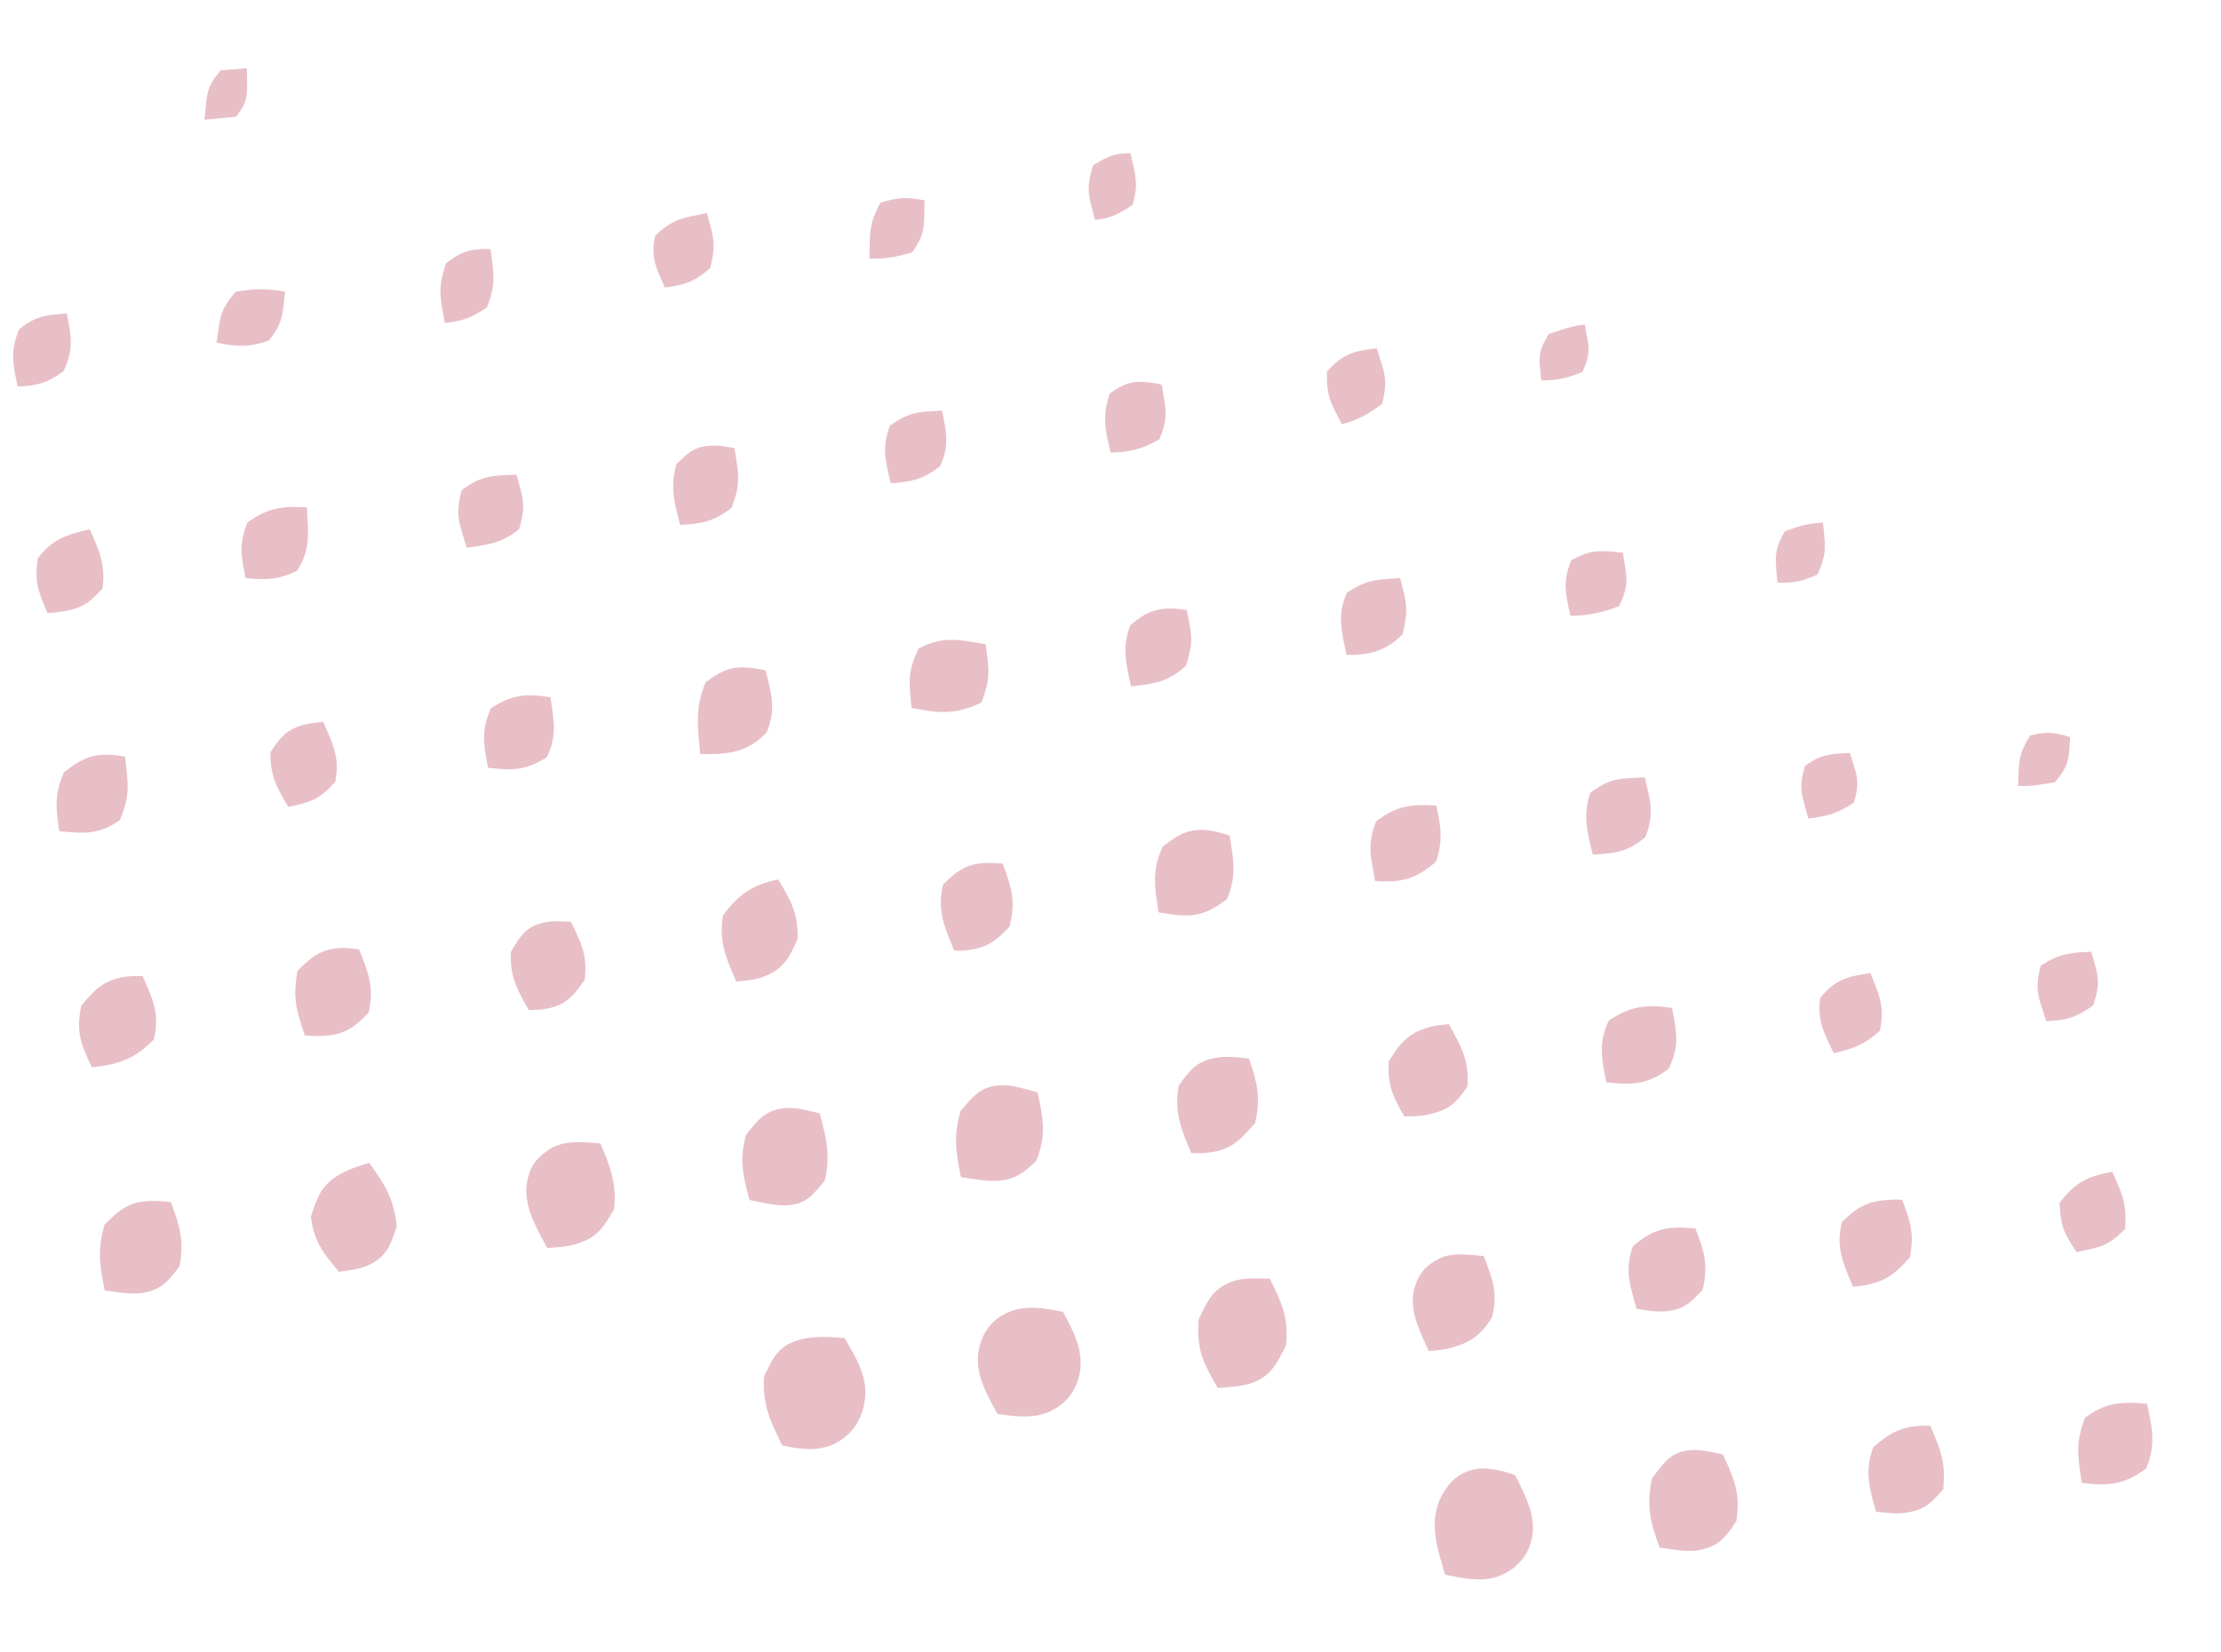 <?xml version="1.0" encoding="utf-8"?>
<svg xmlns="http://www.w3.org/2000/svg" fill="none" height="100%" overflow="visible" preserveAspectRatio="none" style="display: block;" viewBox="0 0 246 183" width="100%">
<g clip-path="url(#clip0_0_7093)" id="Frame 15524">
<g id="Group 10" opacity="0.25">
<path d="M27.356 7.564C27.315 10.046 27.724 11.04 26.136 12.929L22.645 13.263C22.956 10.658 22.719 9.707 24.466 7.786L27.356 7.564Z" fill="#A3001C" id="path40"/>
<path d="M-111.016 78.278C-109.319 77.5 -108.354 77.171 -106.491 77.168C-106.139 79.638 -105.827 80.146 -106.994 82.409C-108.296 82.853 -109.455 83.283 -110.83 83.449C-111.455 81.121 -111.884 80.572 -111.016 78.278Z" fill="#A3001C" id="path102"/>
<path d="M229.305 81.665C229.083 84.219 229.255 84.676 227.598 86.665C226.238 86.886 224.903 87.172 223.521 87.061C223.64 84.484 223.49 83.667 224.877 81.476C226.704 81.029 227.509 81.116 229.305 81.665Z" fill="#A3001C" id="path124"/>
<path d="M171.533 37.012C172.85 36.578 174.133 36.085 175.532 35.956C175.97 38.367 176.282 38.923 175.285 41.207C173.584 41.885 172.553 42.148 170.714 42.144C170.489 39.666 170.228 39.198 171.533 37.012Z" fill="#A3001C" id="path128"/>
<path d="M-126.009 103.906C-125.977 106.529 -125.633 107.574 -127.004 109.801C-128.192 110.131 -129.356 110.502 -130.571 110.652C-130.841 108.187 -131.193 107.292 -130.19 104.99C-128.611 104.201 -127.72 103.929 -126.009 103.906Z" fill="#A3001C" id="path146"/>
<path d="M-24.503 20.867C-24.405 18.383 -24.652 16.947 -23.217 14.829C-21.663 14.469 -20.387 14.235 -18.77 14.349C-18.895 17.096 -18.681 17.798 -20.337 20.038C-21.721 20.409 -23.06 20.831 -24.503 20.867Z" fill="#A3001C" id="path168"/>
<path d="M-42.718 17.315C-42.359 19.857 -41.969 20.707 -43.087 23.046C-44.784 23.747 -45.782 24.008 -47.63 23.994C-47.849 21.535 -48.05 21.015 -46.861 18.787C-45.453 18.075 -44.312 17.57 -42.718 17.315Z" fill="#A3001C" id="path180"/>
<path d="M-82.268 73.746C-82.865 76.321 -82.829 77.148 -84.722 79.022C-86.062 79.258 -87.385 79.537 -88.746 79.61C-88.621 76.878 -88.897 75.939 -87.238 73.743C-85.444 73.481 -84.064 73.455 -82.268 73.746Z" fill="#A3001C" id="path218"/>
<path d="M201.916 57.902C202.158 60.493 202.388 61.225 201.318 63.647C199.624 64.41 198.695 64.606 196.864 64.553C196.688 61.898 196.347 61.184 197.698 58.86C199.205 58.298 200.301 57.96 201.916 57.902Z" fill="#A3001C" id="path222"/>
<path d="M125.428 22.726C123.973 23.655 123.014 24.216 121.278 24.356C120.56 21.604 120.266 21.025 121.056 18.331C122.556 17.407 123.419 16.94 125.209 16.977C125.743 19.414 126.161 20.283 125.428 22.726Z" fill="#A3001C" id="path248"/>
<path d="M-63.408 45.352C-63.259 48.078 -62.96 48.987 -64.235 51.428C-65.858 52.118 -66.659 52.196 -68.393 52.016C-68.651 49.324 -69.032 48.614 -67.697 46.223C-66.18 45.718 -65.012 45.408 -63.408 45.352Z" fill="#A3001C" id="path270"/>
<path d="M102.406 22.203C102.322 24.854 102.6 25.797 101.03 27.958C99.306 28.458 98.084 28.712 96.295 28.646C96.361 25.935 96.187 24.823 97.536 22.448C99.486 21.86 100.407 21.796 102.406 22.203Z" fill="#A3001C" id="path304"/>
<path d="M-59.629 70.017C-59.376 72.701 -59.055 73.482 -60.289 75.919C-61.775 76.618 -62.905 77.145 -64.577 77.197C-65.215 74.764 -65.496 74.117 -64.883 71.608C-62.997 70.158 -61.951 70.033 -59.629 70.017Z" fill="#A3001C" id="path368"/>
<path d="M-102.923 101.79C-102.747 104.362 -102.458 105.018 -103.716 107.303C-105.367 107.822 -106.522 108.067 -108.233 107.882C-108.612 105.458 -108.876 104.828 -107.981 102.481C-106.107 101.492 -104.964 101.569 -102.923 101.79Z" fill="#A3001C" id="path416"/>
<path d="M-80.23 98.071C-79.873 100.761 -79.576 101.491 -80.652 104.037C-82.293 104.806 -83.431 105.208 -85.228 105.242C-85.687 102.571 -86.065 101.715 -85.112 99.126C-83.27 98.15 -82.27 97.935 -80.23 98.071Z" fill="#A3001C" id="path438"/>
<path d="M-16.071 38.803C-15.217 41.308 -14.888 41.779 -15.565 44.389C-17.193 45.688 -18.092 46.201 -20.147 46.663C-21.455 44.338 -21.907 43.896 -21.733 41.195C-19.87 39.486 -18.572 39.204 -16.071 38.803Z" fill="#A3001C" id="path444"/>
<path d="M-39.564 41.857C-39.311 44.42 -39.127 45.072 -40.076 47.544C-41.766 48.749 -42.954 49.242 -44.904 49.47C-45.28 46.992 -45.64 45.449 -44.594 43.098C-42.712 41.771 -41.701 41.719 -39.564 41.857Z" fill="#A3001C" id="path466"/>
<path d="M29.753 37.736C27.593 38.495 26.222 38.421 23.995 37.961C24.403 35.236 24.267 34.403 26.113 32.335C28.119 31.955 29.548 31.967 31.558 32.31C31.361 34.651 31.298 35.957 29.753 37.736Z" fill="#A3001C" id="path514"/>
<path d="M205.328 88.93C203.539 90.108 202.391 90.455 200.286 90.675C199.62 88.16 199.157 87.379 199.928 84.848C201.675 83.58 202.795 83.496 204.903 83.43C205.616 85.835 206.093 86.489 205.328 88.93Z" fill="#A3001C" id="path524"/>
<path d="M49.38 29.188C51.212 27.776 52.106 27.561 54.339 27.591C54.677 30.457 54.966 31.445 53.928 34.062C52.249 35.179 51.239 35.604 49.267 35.765C48.732 32.822 48.487 31.99 49.38 29.188Z" fill="#A3001C" id="path578"/>
<path d="M179.745 61.214C180.155 63.919 180.531 64.656 179.334 67.157C177.418 67.895 176.011 68.182 173.941 68.227C173.402 65.775 173.051 64.383 174.047 62.055C176.384 60.834 177.046 61.001 179.745 61.214Z" fill="#A3001C" id="path616"/>
<path d="M153.09 44.725C151.572 45.879 150.466 46.501 148.624 46.998C147.344 44.557 146.923 43.886 146.97 41.17C148.733 39.227 149.904 38.87 152.495 38.59C153.346 41.295 153.758 42.036 153.09 44.725Z" fill="#A3001C" id="path618"/>
<path d="M231.623 105.442C232.428 108.208 232.702 108.675 231.857 111.369C230.03 112.705 228.884 113.056 226.646 113.126C225.803 110.464 225.316 109.748 226.027 106.986C228.013 105.684 229.29 105.529 231.623 105.442Z" fill="#A3001C" id="path620"/>
<path d="M-57.089 93.93C-56.601 96.882 -56.246 98.162 -57.185 101.079C-59.155 102.467 -60.177 102.62 -62.508 102.545C-62.99 99.776 -63.257 98.348 -62.052 95.774C-60.261 94.488 -59.24 94.098 -57.089 93.93Z" fill="#A3001C" id="path634"/>
<path d="M7.043 41.112C5.201 42.461 4.173 42.725 1.947 42.826C1.424 40.276 1.105 38.886 2.139 36.456C3.962 35.008 5.154 34.878 7.402 34.727C7.908 37.338 8.172 38.665 7.043 41.112Z" fill="#A3001C" id="path644"/>
<path d="M-36.249 66.431C-35.663 69.158 -35.353 70.08 -36.119 72.692C-38.079 74.27 -39.338 74.375 -41.832 74.506C-42.423 71.944 -42.829 70.518 -41.732 68.1C-39.775 66.852 -38.566 66.571 -36.249 66.431Z" fill="#A3001C" id="path676"/>
<path d="M104.126 51.653C102.196 53.124 101.034 53.37 98.666 53.545C98.067 51.044 97.638 49.583 98.581 47.143C100.819 45.597 101.617 45.656 104.343 45.488C104.847 47.961 105.177 49.319 104.126 51.653Z" fill="#A3001C" id="path722"/>
<path d="M128.67 42.608C129.093 45.279 129.475 46.133 128.417 48.659C126.475 49.782 125.247 50.057 123.021 50.15C122.407 47.589 122.061 46.122 122.916 43.601C124.861 42.232 125.764 42.102 128.123 42.491C128.304 42.524 128.487 42.569 128.67 42.608Z" fill="#A3001C" id="path730"/>
<path d="M78.294 23.608C79.04 26.311 79.335 27.035 78.66 29.695C76.94 31.223 75.886 31.538 73.642 31.864C72.701 29.715 72.005 28.438 72.575 26.104C74.629 24.202 75.522 24.174 78.294 23.608Z" fill="#A3001C" id="path732"/>
<path d="M-12.923 69.669C-15.26 71.01 -16.19 70.865 -18.907 70.831C-19.178 68.011 -19.337 67.151 -18.283 64.592C-16.29 63.478 -15.159 63.276 -12.908 63.347C-12.321 65.852 -11.926 67.254 -12.923 69.669Z" fill="#A3001C" id="path742"/>
<path d="M-54.59 118.345C-54.079 121.013 -53.685 122.555 -54.739 125.142C-56.466 126.864 -57.511 127.169 -59.738 127.523C-60.358 124.931 -60.73 123.427 -59.977 120.788C-58.077 118.805 -57.2 118.493 -54.59 118.345Z" fill="#A3001C" id="path794"/>
<path d="M182.166 86.122C182.81 88.723 183.272 90.204 182.248 92.735C180.211 94.411 178.968 94.547 176.417 94.674C175.77 92.056 175.324 90.446 176.134 87.832C178.463 86.139 179.287 86.27 182.166 86.122Z" fill="#A3001C" id="path806"/>
<path d="M-32.902 97.503C-35.111 98.837 -36.703 98.934 -39.322 98.413C-39.599 95.657 -39.747 94.82 -38.656 92.345C-36.628 91.153 -35.289 90.956 -32.908 91.01C-32.244 93.609 -31.832 95.028 -32.902 97.503Z" fill="#A3001C" id="path832"/>
<path d="M235.369 136.145C233.452 138.126 232.716 138.12 229.994 138.724C228.539 136.44 228.245 135.956 228.122 133.268C229.819 131.038 231.134 130.33 233.961 129.825C235.114 132.474 235.583 133.317 235.369 136.145Z" fill="#A3001C" id="path876"/>
<path d="M32.883 63.251C30.763 64.25 29.509 64.27 27.207 64.044C26.689 61.557 26.467 60.262 27.402 57.878C29.689 56.273 31.163 56.052 33.98 56.202C34.124 58.871 34.451 60.941 32.883 63.251Z" fill="#A3001C" id="path880"/>
<path d="M57.218 52.589C57.96 55.322 58.269 55.956 57.504 58.624C55.564 60.173 54.086 60.367 51.692 60.675C50.836 57.856 50.412 57.11 51.135 54.309C53.239 52.694 54.645 52.655 57.218 52.589Z" fill="#A3001C" id="path904"/>
<path d="M155.069 64.037C155.82 66.821 156.008 67.513 155.354 70.281C153.417 72.154 151.786 72.573 149.138 72.553C148.61 69.977 148.068 68.182 149.164 65.693C151.397 64.189 152.355 64.241 155.069 64.037Z" fill="#A3001C" id="path914"/>
<path d="M203.114 116.682C202.02 114.45 201.284 113.113 201.593 110.568C203.302 108.495 204.598 108.189 207.171 107.8C208.178 110.419 208.759 111.347 208.221 114.201C206.487 115.723 205.31 116.185 203.114 116.682Z" fill="#A3001C" id="path920"/>
<path d="M79.258 49.362C79.954 49.357 80.685 49.532 81.36 49.664C81.814 52.637 82.076 53.5 81.043 56.249C79.082 57.771 77.753 58.031 75.332 58.157C74.647 55.59 74.226 54.015 74.912 51.412C76.45 49.956 77.019 49.383 79.258 49.362Z" fill="#A3001C" id="path932"/>
<path d="M9.948 58.642C11.002 61.036 11.7 62.506 11.355 65.169C9.676 67.199 8.377 67.635 5.807 67.884C5.621 67.903 5.434 67.9 5.247 67.907C4.175 65.281 3.833 64.65 4.185 61.856C5.83 59.678 7.421 59.232 9.948 58.642Z" fill="#A3001C" id="path960"/>
<path d="M-9.698 93.422C-11.745 95.229 -13.229 95.889 -16.041 95.827C-16.87 92.913 -17.289 92.004 -16.602 89.111C-14.255 87.475 -12.724 87.42 -9.852 87.362C-9.216 90.049 -9.025 90.788 -9.698 93.422Z" fill="#A3001C" id="path976"/>
<path d="M37.139 86.574C35.493 88.561 34.377 88.871 31.946 89.405C30.611 87.19 29.922 85.968 29.959 83.323C31.211 81.426 31.995 80.604 34.243 80.17C34.757 80.071 35.281 80.031 35.801 79.975C36.861 82.396 37.663 83.902 37.139 86.574Z" fill="#A3001C" id="path986"/>
<path d="M131.439 67.575C132.015 70.376 132.205 71.066 131.369 73.752C129.387 75.558 127.832 75.774 125.267 76.043C124.727 73.503 124.242 71.785 125.19 69.274C126.967 67.753 128.248 67.232 130.596 67.474C130.879 67.503 131.157 67.542 131.439 67.575Z" fill="#A3001C" id="path998"/>
<path d="M60.964 77.246C61.361 79.858 61.727 81.485 60.562 83.905C58.159 85.365 56.871 85.377 54.058 85.063C53.542 82.463 53.288 80.924 54.379 78.463C56.748 76.967 58.161 76.802 60.964 77.246Z" fill="#A3001C" id="path1014"/>
<path d="M13.854 83.841C14.201 87.012 14.447 87.966 13.278 90.854C10.97 92.51 9.238 92.347 6.568 92.091C6.165 89.5 6.028 87.974 7.091 85.548C9.212 83.922 10.435 83.362 13.142 83.709C13.382 83.739 13.617 83.799 13.854 83.841Z" fill="#A3001C" id="path1058"/>
<path d="M159.098 89.26C159.603 91.681 159.845 93.083 159.066 95.45C156.905 97.352 155.278 97.814 152.323 97.611C151.817 95.037 151.414 93.44 152.436 90.984C154.639 89.293 156.327 89.041 159.098 89.26Z" fill="#A3001C" id="path1068"/>
<path d="M-31.515 114.805C-31.29 114.803 -31.065 114.824 -30.84 114.831C-29.949 117.509 -29.415 119.141 -30.28 121.915C-32.182 123.58 -33.265 124.154 -35.846 123.99C-36.06 123.978 -36.272 123.94 -36.484 123.912C-37.435 120.939 -37.702 120.25 -37.108 117.205C-35.266 115.298 -34.077 114.833 -31.515 114.805Z" fill="#A3001C" id="path1076"/>
<path d="M108.697 77.836C105.897 79.182 104.083 79.054 100.96 78.428C100.689 75.408 100.495 74.53 101.736 71.844C104.393 70.425 106.289 70.876 109.173 71.377C109.556 74.294 109.736 75.16 108.697 77.836Z" fill="#A3001C" id="path1096"/>
<path d="M184.792 118.445C182.43 120.177 180.772 120.216 177.916 119.912C177.395 117.262 177.021 115.544 178.193 113.054C180.684 111.462 182.18 111.257 185.195 111.659C185.714 114.332 186.053 115.982 184.792 118.445Z" fill="#A3001C" id="path1098"/>
<path d="M84.147 74.132C84.365 74.171 84.579 74.236 84.798 74.289C85.468 76.956 85.968 78.515 84.937 81.122C83.077 83.098 81.155 83.545 78.52 83.555C78.201 83.554 77.883 83.543 77.564 83.538C77.278 80.621 76.951 78.354 78.162 75.585C80.293 74.009 81.431 73.643 84.147 74.132Z" fill="#A3001C" id="path1100"/>
<path d="M205.239 142.55C204.151 139.984 203.32 138.223 204.01 135.401C205.952 133.494 207.086 132.968 209.923 132.899C210.175 132.894 210.427 132.913 210.68 132.921C211.627 135.378 212.034 136.698 211.539 139.301C209.631 141.484 208.25 142.322 205.239 142.55Z" fill="#A3001C" id="path1102"/>
<path d="M-7.711 111.706C-6.801 114.354 -6.072 116.175 -6.963 118.931C-8.681 120.432 -9.76 120.941 -12.166 120.871C-12.657 120.854 -13.148 120.786 -13.638 120.732C-14.453 118.133 -15.015 116.6 -14.136 114.008C-11.881 112.228 -10.694 111.923 -7.711 111.706Z" fill="#A3001C" id="path1104"/>
<path d="M237.73 162.681C235.234 164.498 233.651 164.656 230.578 164.292C230.141 161.274 229.856 160.035 230.911 157.105C233.163 155.357 235.037 155.259 237.811 155.521C238.399 158.258 238.793 160.045 237.73 162.681Z" fill="#A3001C" id="path1114"/>
<path d="M110.162 95.622C110.461 95.634 110.76 95.657 111.061 95.672C112.031 98.302 112.551 99.857 111.813 102.656C110.131 104.531 108.837 105.213 106.37 105.33C106.141 105.338 105.914 105.32 105.684 105.315C104.635 102.756 103.753 100.88 104.462 97.986C106.355 96.103 107.481 95.517 110.162 95.622Z" fill="#A3001C" id="path1134"/>
<path d="M60.345 102.188C61.256 101.985 62.317 102.083 63.243 102.127C64.402 104.498 65.074 105.834 64.765 108.541C63.449 110.492 62.484 111.495 60.142 111.82C59.661 111.888 59.031 111.891 58.57 111.907C57.257 109.582 56.472 108.231 56.584 105.466C57.666 103.651 58.202 102.667 60.345 102.188Z" fill="#A3001C" id="path1142"/>
<path d="M9.004 111.423C10.595 109.508 11.679 108.416 14.29 108.165C14.764 108.119 15.347 108.144 15.807 108.148C16.924 110.746 17.729 112.296 17.036 115.169C14.87 117.335 13.242 117.909 10.164 118.247C8.958 115.684 8.39 114.247 9.004 111.423Z" fill="#A3001C" id="path1144"/>
<path d="M158.146 123.498C157.311 123.694 156.39 123.671 155.544 123.694C154.241 121.432 153.694 120.259 153.814 117.601C155.108 115.46 156.15 114.272 158.699 113.703C159.237 113.583 159.952 113.518 160.474 113.456C161.822 115.915 162.763 117.446 162.534 120.374C161.14 122.372 160.502 122.945 158.146 123.498Z" fill="#A3001C" id="path1150"/>
<path d="M181.258 145C180.526 142.375 179.946 140.755 180.834 138.105C183.158 136.07 184.742 135.812 187.774 136.089C188.794 138.669 189.229 140.133 188.584 142.895C187.234 144.354 186.448 145.118 184.449 145.282C183.416 145.368 182.28 145.15 181.258 145Z" fill="#A3001C" id="path1160"/>
<path d="M35.328 114.788C34.828 114.798 34.231 114.737 33.749 114.702C32.808 111.771 32.409 110.68 32.946 107.552C34.612 105.88 35.789 104.976 38.283 105.025C38.756 105.036 39.332 105.129 39.785 105.188C40.807 107.818 41.453 109.345 40.849 112.16C39.129 113.995 37.954 114.737 35.328 114.788Z" fill="#A3001C" id="path1182"/>
<path d="M210.941 167.618C209.928 167.744 208.805 167.586 207.792 167.484C207.036 164.813 206.505 163.044 207.481 160.33C209.58 158.52 210.955 157.862 213.806 157.967C214.969 160.769 215.51 161.87 215.238 164.991C213.863 166.555 213.11 167.349 210.941 167.618Z" fill="#A3001C" id="path1192"/>
<path d="M136.198 92.566C136.618 95.25 137.002 97.034 135.896 99.606C133.424 101.53 131.941 101.683 128.853 101.169C128.671 101.14 128.489 101.105 128.308 101.072C127.912 98.322 127.548 96.353 128.807 93.769C130.696 92.291 131.98 91.617 134.461 92.091C134.998 92.195 135.702 92.421 136.198 92.566Z" fill="#A3001C" id="path1208"/>
<path d="M81.551 108.752C80.45 106.211 79.579 104.349 80.082 101.418C81.843 99.048 83.342 98.01 86.202 97.441C87.609 99.805 88.393 101.137 88.349 104.013C87.388 106.155 86.846 107.291 84.621 108.191C83.682 108.569 82.541 108.646 81.551 108.752Z" fill="#A3001C" id="path1212"/>
<path d="M138.354 117.287C139.254 119.977 139.673 121.619 139.009 124.423C137.324 126.388 136.241 127.486 133.559 127.726C133.058 127.772 132.425 127.749 131.945 127.746C130.812 125.074 130.044 123.263 130.557 120.273C131.904 118.413 132.602 117.491 134.991 117.147C136.065 116.995 137.282 117.175 138.354 117.287Z" fill="#A3001C" id="path1220"/>
<path d="M11.596 142.963C11.033 140.212 10.767 138.376 11.591 135.666C13.416 133.844 14.478 133.007 17.193 133.048C17.773 133.056 18.35 133.136 18.93 133.194C19.935 135.83 20.401 137.463 19.887 140.275C18.63 141.977 17.765 143.006 15.565 143.265C14.305 143.413 12.852 143.137 11.596 142.963Z" fill="#A3001C" id="path1234"/>
<path d="M164.34 139.154C165.311 141.682 165.953 143.279 165.239 145.983C164.006 147.951 162.852 148.744 160.67 149.34C159.875 149.561 159.076 149.613 158.259 149.677C157.248 147.479 155.932 145.018 156.726 142.501C157.208 140.97 158.072 140.104 159.421 139.434C160.872 138.711 162.788 139.014 164.34 139.154Z" fill="#A3001C" id="path1242"/>
<path d="M40.897 128.824C42.577 131.182 43.659 132.798 43.936 135.87C43.26 137.962 42.866 139.215 40.791 140.177C39.817 140.627 38.576 140.747 37.532 140.895C35.839 138.876 34.775 137.562 34.431 134.791C35.199 132.501 35.563 131.323 37.685 130.072C38.656 129.5 39.84 129.17 40.897 128.824Z" fill="#A3001C" id="path1246"/>
<path d="M106.436 130.407C105.866 127.655 105.585 125.784 106.4 123.081C107.767 121.466 108.676 120.248 111.037 120.23C112.286 120.219 113.717 120.694 114.922 121.023C115.546 123.906 115.932 125.791 114.775 128.594C113.352 129.992 112.189 130.838 110.104 130.832C108.887 130.829 107.638 130.602 106.436 130.407Z" fill="#A3001C" id="path1268"/>
<path d="M83.012 132.946C82.273 130.247 81.874 128.48 82.623 125.748C83.938 124.058 84.804 122.899 87.14 122.762C88.304 122.693 89.654 123.08 90.791 123.347C91.53 126.06 92.011 127.993 91.348 130.796C90.021 132.39 89.26 133.475 87.001 133.536C85.713 133.571 84.281 133.2 83.012 132.946Z" fill="#A3001C" id="path1282"/>
<path d="M187.203 160.663C188.361 160.569 189.688 160.908 190.824 161.129C192.051 163.775 192.826 165.469 192.315 168.531C191.073 170.395 190.381 171.297 188.199 171.731C186.911 171.99 185.124 171.621 183.824 171.464C182.775 168.573 182.33 166.867 182.986 163.779C184.236 162.124 185.04 160.834 187.203 160.663Z" fill="#A3001C" id="path1298"/>
<path d="M68.03 133.941C66.809 136.041 66.21 137.065 63.846 137.817C62.829 138.14 61.656 138.187 60.603 138.267C59.463 136.107 57.903 133.553 58.381 130.94C58.707 129.154 59.491 128.212 60.9 127.303C62.479 126.28 64.732 126.516 66.502 126.69C67.619 129.286 68.29 131.04 68.03 133.941Z" fill="#A3001C" id="path1306"/>
<path d="M138.631 153.231C137.476 153.639 136.073 153.675 134.87 153.771C133.307 151.035 132.5 149.544 132.762 146.174C133.75 144.097 134.354 142.708 136.595 141.938C137.81 141.518 139.384 141.648 140.647 141.661C141.943 144.288 142.777 146.007 142.423 149.109C141.415 151.076 140.767 152.47 138.631 153.231Z" fill="#A3001C" id="path1312"/>
<path d="M167.809 163.423C168.96 165.686 170.306 168.157 169.59 170.786C169.055 172.749 167.62 174.06 165.765 174.702C164.039 175.301 161.799 174.819 160.068 174.459C159.2 171.586 158.17 168.539 159.69 165.698C160.529 164.128 161.633 163.125 163.41 162.768C164.726 162.504 166.57 162.973 167.809 163.423Z" fill="#A3001C" id="path1344"/>
<path d="M117.75 145.352C118.968 147.621 120.23 149.995 119.464 152.659C119 154.268 118.158 155.324 116.738 156.145C114.823 157.256 112.553 156.955 110.478 156.65C109.318 154.492 107.903 152.146 108.412 149.567C108.792 147.642 109.811 146.266 111.538 145.447C113.475 144.531 115.749 144.913 117.75 145.352Z" fill="#A3001C" id="path1350"/>
<path d="M88.462 148.457C89.955 148.011 92.023 148.081 93.557 148.258C94.817 150.419 96.216 152.611 95.763 155.297C95.424 157.298 94.486 158.766 92.805 159.75C90.853 160.892 88.704 160.581 86.64 160.139C85.348 157.479 84.416 155.63 84.622 152.506C85.637 150.432 86.146 149.144 88.462 148.457Z" fill="#A3001C" id="path1352"/>
</g>
</g>
<defs>
<clipPath id="clip0_0_7093">
<rect fill="white" height="182.978" width="246"/>
</clipPath>
</defs>
</svg>